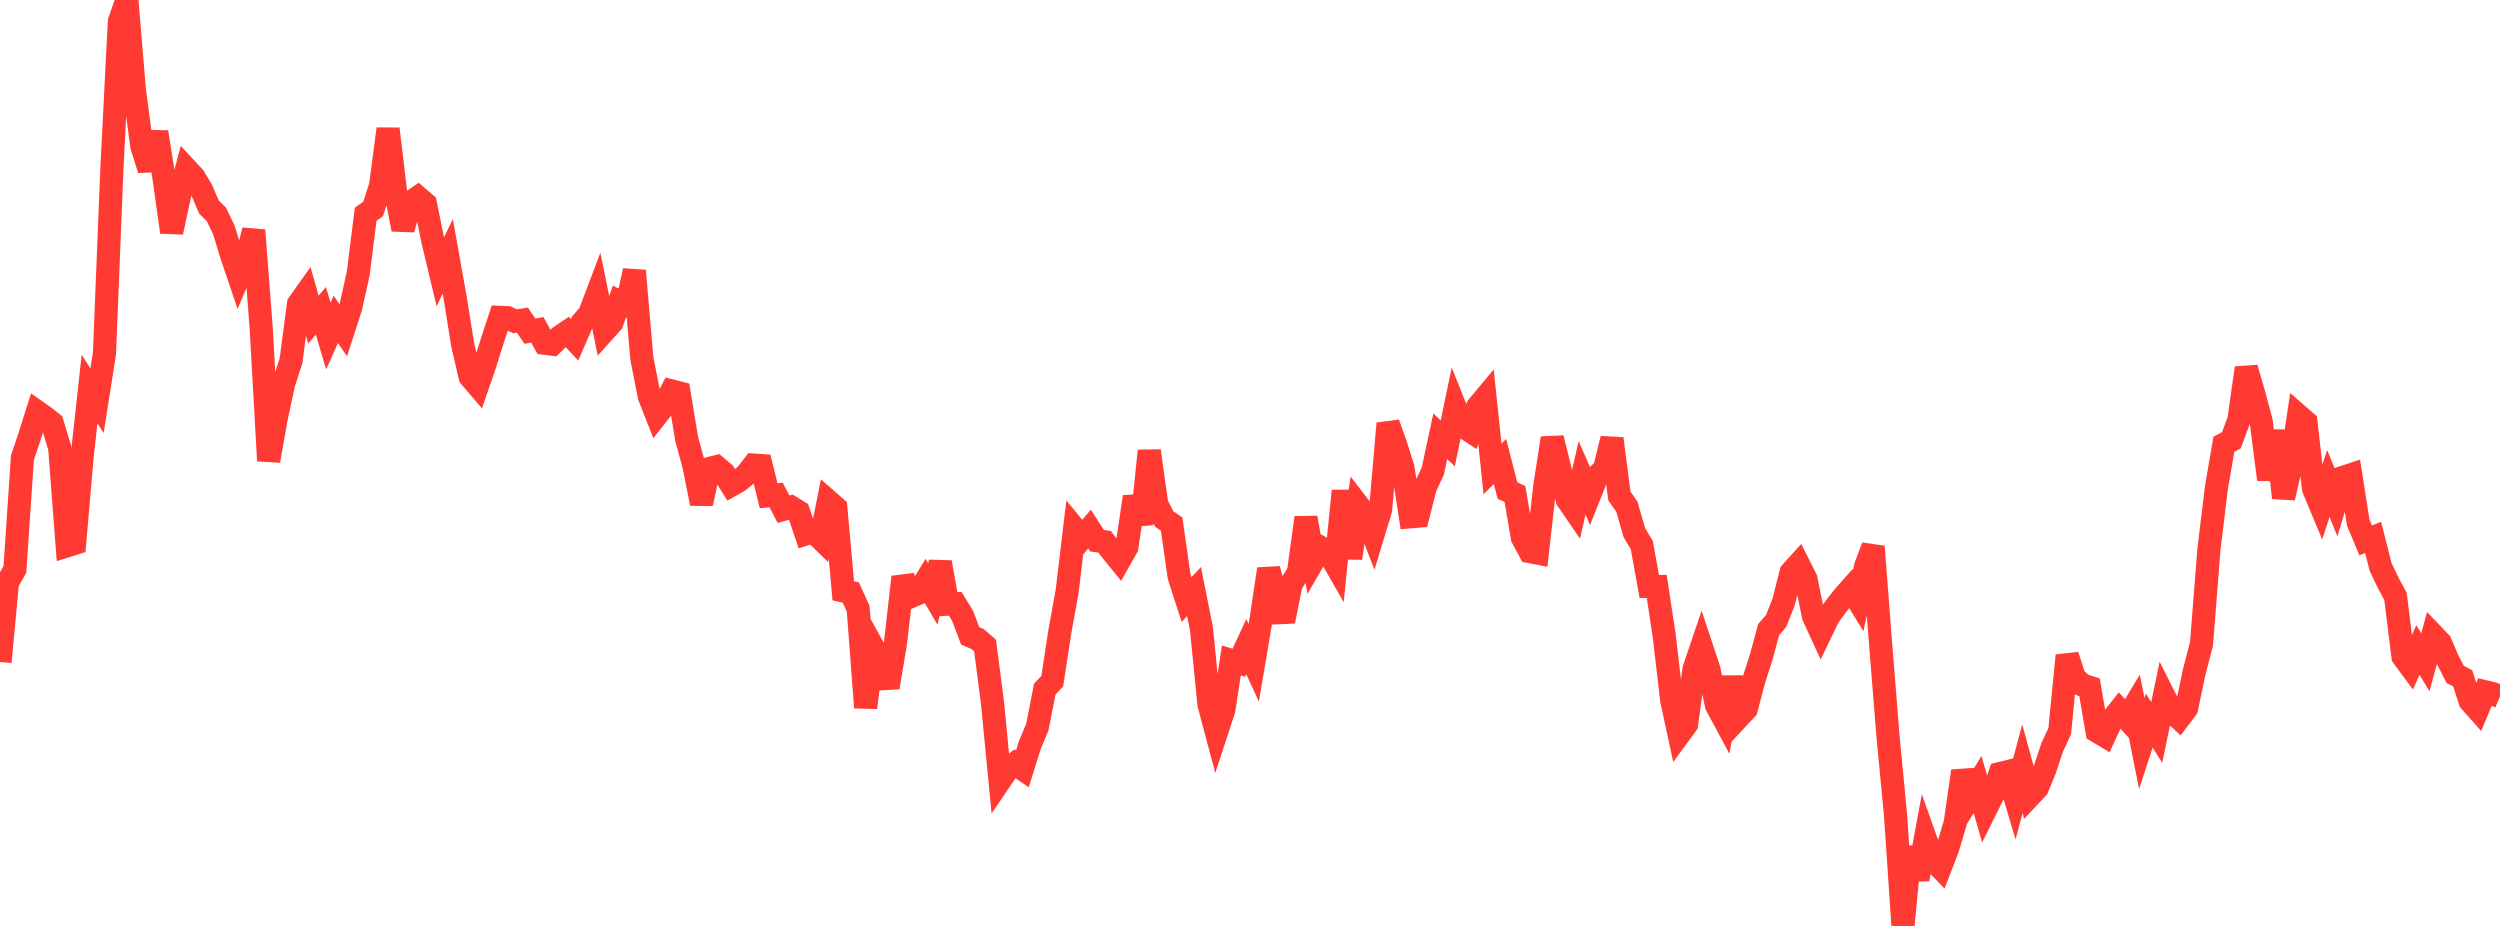 <?xml version="1.0" standalone="no"?>
<!DOCTYPE svg PUBLIC "-//W3C//DTD SVG 1.1//EN" "http://www.w3.org/Graphics/SVG/1.1/DTD/svg11.dtd">

<svg width="135" height="50" viewBox="0 0 135 50" preserveAspectRatio="none" 
  xmlns="http://www.w3.org/2000/svg"
  xmlns:xlink="http://www.w3.org/1999/xlink">


<polyline points="0.0, 35.748 0.403, 31.458 0.806, 30.746 1.209, 24.725 1.612, 23.52 2.015, 22.243 2.418, 22.527 2.821, 22.848 3.224, 24.184 3.627, 29.47 4.03, 29.344 4.433, 24.676 4.836, 21 5.239, 21.641 5.642, 19.078 6.045, 9.037 6.448, 1.153 6.851, 0.0 7.254, 4.838 7.657, 7.886 8.06, 9.161 8.463, 7.134 8.866, 9.672 9.269, 12.538 9.672, 10.654 10.075, 9.136 10.478, 9.57 10.881, 10.243 11.284, 11.181 11.687, 11.58 12.09, 12.422 12.493, 13.738 12.896, 14.929 13.299, 13.985 13.701, 12.438 14.104, 17.703 14.507, 24.882 14.91, 22.612 15.313, 20.718 15.716, 19.482 16.119, 16.409 16.522, 15.842 16.925, 17.259 17.328, 16.785 17.731, 18.15 18.134, 17.247 18.537, 17.837 18.94, 16.591 19.343, 14.775 19.746, 11.568 20.149, 11.286 20.552, 10.024 20.955, 6.959 21.358, 10.334 21.761, 12.385 22.164, 10.93 22.567, 10.654 22.97, 11 23.373, 12.991 23.776, 14.682 24.179, 13.843 24.582, 16.1 24.985, 18.614 25.388, 20.346 25.791, 20.816 26.194, 19.643 26.597, 18.365 27.0, 17.138 27.403, 17.155 27.806, 17.348 28.209, 17.287 28.612, 17.881 29.015, 17.813 29.418, 18.535 29.821, 18.586 30.224, 18.191 30.627, 17.92 31.03, 18.35 31.433, 17.422 31.836, 16.948 32.239, 15.886 32.642, 17.866 33.045, 17.417 33.448, 16.291 33.851, 16.484 34.254, 14.616 34.657, 19.335 35.06, 21.396 35.463, 22.421 35.866, 21.909 36.269, 21.113 36.672, 21.216 37.075, 23.676 37.478, 25.166 37.881, 27.195 38.284, 25.304 38.687, 25.204 39.09, 25.545 39.493, 26.195 39.896, 25.968 40.299, 25.631 40.701, 25.114 41.104, 25.14 41.507, 26.771 41.91, 26.731 42.313, 27.5 42.716, 27.383 43.119, 27.631 43.522, 28.829 43.925, 28.703 44.328, 29.097 44.731, 27.064 45.134, 27.417 45.537, 31.907 45.94, 31.994 46.343, 32.875 46.746, 38.21 47.149, 34.961 47.552, 35.688 47.955, 37.123 48.358, 34.707 48.761, 31.159 49.164, 32.222 49.567, 32.05 49.97, 31.393 50.373, 32.076 50.776, 30.363 51.179, 32.624 51.582, 32.604 51.985, 33.263 52.388, 34.335 52.791, 34.508 53.194, 34.861 53.597, 37.966 54.0, 42.149 54.403, 41.555 54.806, 41.238 55.209, 41.517 55.612, 40.23 56.015, 39.265 56.418, 37.213 56.821, 36.783 57.224, 34.151 57.627, 31.924 58.03, 28.552 58.433, 29.044 58.836, 28.57 59.239, 29.199 59.642, 29.254 60.045, 29.768 60.448, 30.261 60.851, 29.547 61.254, 26.826 61.657, 28.298 62.06, 24.345 62.463, 27.221 62.866, 28.023 63.269, 28.303 63.672, 31.126 64.075, 32.378 64.478, 31.942 64.881, 33.972 65.284, 38.036 65.687, 39.547 66.09, 38.317 66.493, 35.665 66.896, 35.789 67.299, 34.919 67.701, 35.79 68.104, 33.413 68.507, 30.729 68.91, 32.231 69.313, 33.546 69.716, 31.557 70.119, 30.898 70.522, 27.955 70.925, 30.27 71.328, 29.574 71.731, 29.814 72.134, 30.517 72.537, 26.508 72.94, 30.144 73.343, 27.291 73.746, 27.814 74.149, 28.852 74.552, 27.523 74.955, 22.868 75.358, 23.989 75.761, 25.28 76.164, 27.907 76.567, 27.873 76.97, 26.3 77.373, 25.436 77.776, 23.555 78.179, 23.945 78.582, 22.004 78.985, 23.012 79.388, 23.275 79.791, 21.969 80.194, 21.486 80.597, 25.322 81.0, 24.92 81.403, 26.489 81.806, 26.674 82.209, 29.033 82.612, 29.785 83.015, 29.863 83.418, 26.27 83.821, 23.659 84.224, 25.277 84.627, 26.972 85.03, 27.56 85.433, 25.807 85.836, 26.729 86.239, 25.717 86.642, 25.332 87.045, 23.688 87.448, 26.786 87.851, 27.358 88.254, 28.76 88.657, 29.435 89.06, 31.667 89.463, 31.667 89.866, 34.317 90.269, 37.786 90.672, 39.659 91.075, 39.109 91.478, 36.13 91.881, 34.943 92.284, 36.159 92.687, 38.079 93.09, 38.83 93.493, 36.581 93.896, 38.715 94.299, 38.283 94.701, 36.75 95.104, 35.483 95.507, 33.999 95.91, 33.531 96.313, 32.514 96.716, 30.914 97.119, 30.468 97.522, 31.27 97.925, 33.27 98.328, 34.145 98.731, 33.307 99.134, 32.754 99.537, 32.239 99.94, 31.782 100.343, 32.437 100.746, 30.576 101.149, 29.514 101.552, 34.757 101.955, 39.791 102.358, 43.995 102.761, 50.0 103.164, 45.756 103.567, 47.48 103.97, 45.29 104.373, 46.423 104.776, 46.844 105.179, 45.8 105.582, 44.435 105.985, 41.638 106.388, 43.018 106.791, 42.36 107.194, 43.771 107.597, 42.961 108.0, 41.772 108.403, 41.673 108.806, 43.028 109.209, 41.512 109.612, 42.976 110.015, 42.546 110.418, 41.564 110.821, 40.348 111.224, 39.489 111.627, 35.398 112.03, 36.605 112.433, 36.981 112.836, 37.113 113.239, 39.489 113.642, 39.73 114.045, 38.86 114.448, 38.352 114.851, 38.797 115.254, 38.131 115.657, 40.147 116.06, 38.911 116.463, 39.549 116.866, 37.612 117.269, 38.415 117.672, 38.785 118.075, 38.252 118.478, 36.323 118.881, 34.771 119.284, 29.65 119.687, 26.328 120.09, 23.99 120.493, 23.777 120.896, 22.698 121.299, 19.871 121.701, 21.256 122.104, 22.763 122.507, 25.892 122.91, 23.263 123.313, 26.884 123.716, 25.117 124.119, 22.442 124.522, 22.794 124.925, 26.375 125.328, 27.341 125.731, 26.112 126.134, 27.098 126.537, 25.776 126.94, 25.643 127.343, 28.211 127.746, 29.181 128.149, 29.021 128.552, 30.614 128.955, 31.46 129.358, 32.209 129.761, 35.457 130.164, 36.002 130.567, 35.1 130.97, 35.761 131.373, 34.279 131.776, 34.7 132.179, 35.635 132.582, 36.422 132.985, 36.63 133.388, 37.864 133.791, 38.318 134.194, 37.356 134.597, 37.45 135.0, 37.628" fill="none" stroke="#ff3a33" stroke-width="1.25"/>

</svg>